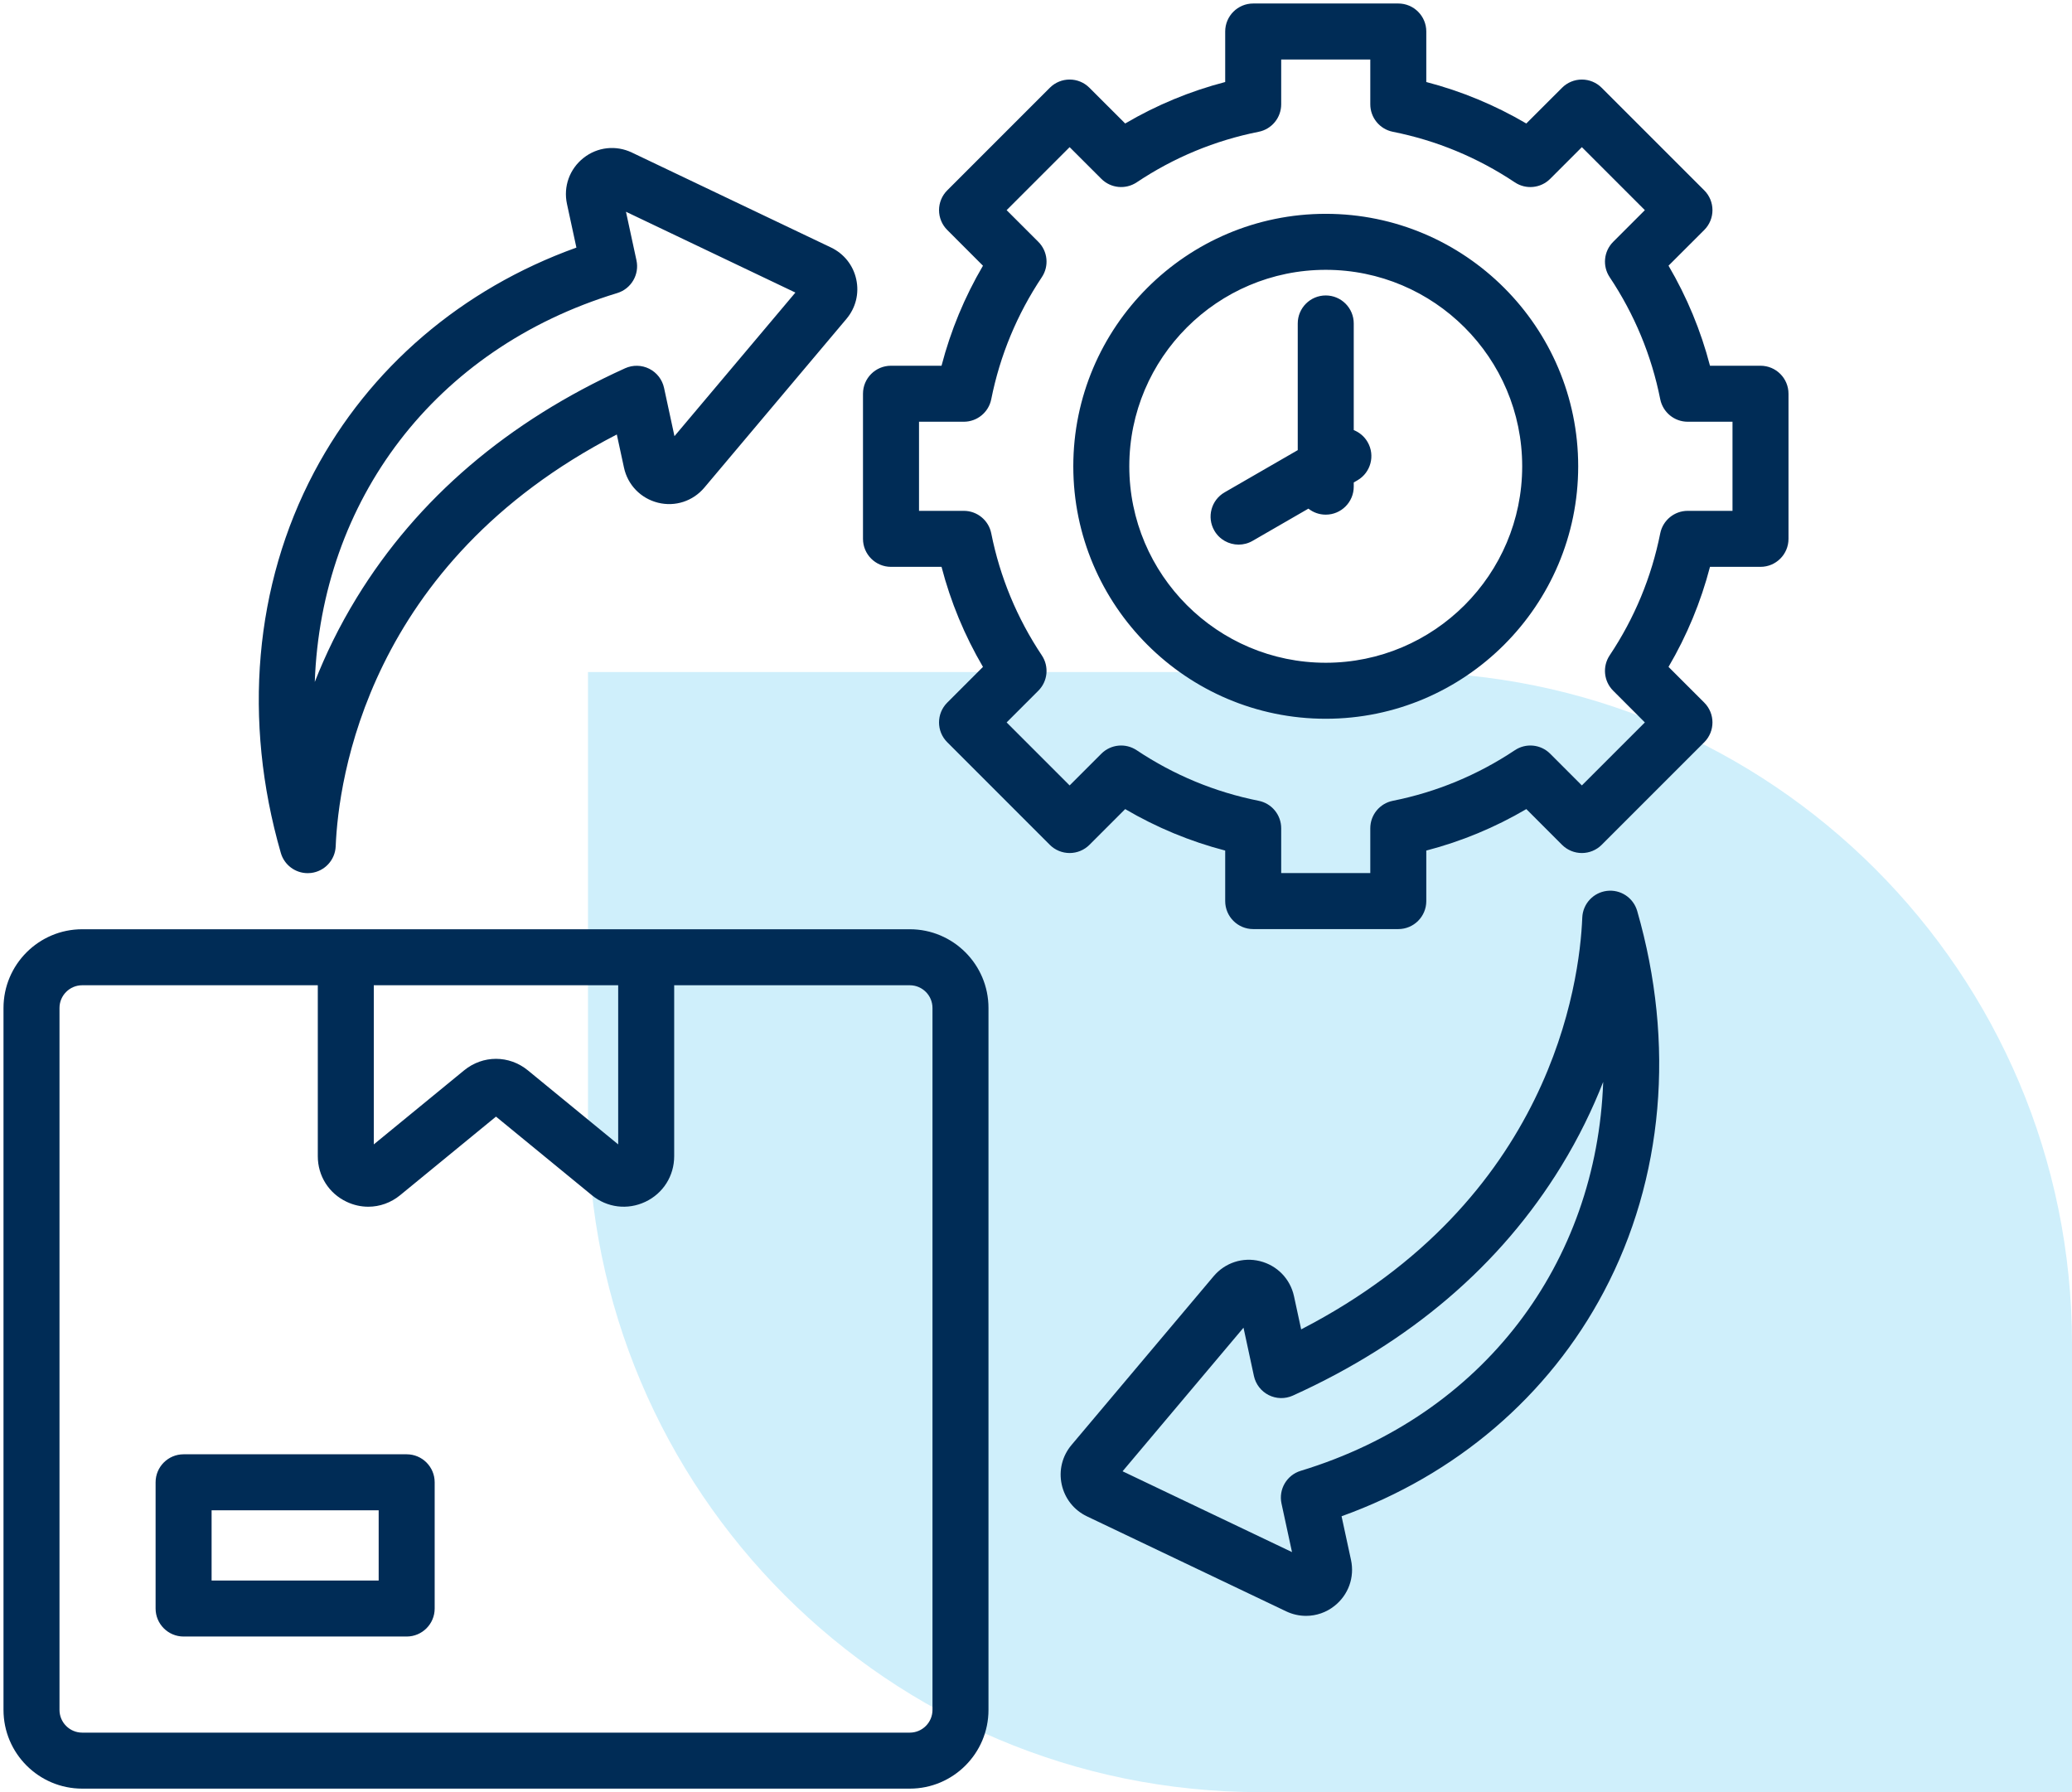 <svg width="74" height="64" viewBox="0 0 74 64" fill="none" xmlns="http://www.w3.org/2000/svg">
<g id="fi_12506307" clip-path="url(#clip0_255_2037)">
<path id="Rectangle 22" d="M21 24H50C63.255 24 74 34.745 74 48V64H45C31.745 64 21 53.255 21 40V24Z" fill="#CFEFFB"/>
<path id="Vector" d="M32.493 33.185H2.936C1.386 33.185 0.125 34.446 0.125 35.996V61.064C0.125 62.614 1.386 63.875 2.936 63.875H32.493C34.042 63.875 35.303 62.614 35.303 61.064V35.996C35.303 34.446 34.043 33.185 32.493 33.185ZM13.35 35.185H22.078V40.868L18.855 38.226C18.183 37.675 17.245 37.675 16.573 38.226L13.35 40.868L13.35 35.185ZM33.303 61.064C33.303 61.511 32.94 61.875 32.493 61.875H2.936C2.489 61.875 2.125 61.511 2.125 61.064V35.996C2.125 35.549 2.489 35.185 2.936 35.185H11.35V41.291C11.35 41.994 11.744 42.618 12.38 42.918C12.628 43.036 12.892 43.094 13.153 43.094C13.559 43.094 13.96 42.954 14.291 42.682L17.714 39.876L21.137 42.682C21.681 43.129 22.413 43.219 23.049 42.918C23.684 42.618 24.078 41.994 24.078 41.29V35.185H32.493C32.94 35.185 33.303 35.549 33.303 35.996V61.064H33.303ZM14.524 51.935H6.557C6.005 51.935 5.557 52.383 5.557 52.935V57.443C5.557 57.995 6.005 58.443 6.557 58.443H14.524C15.076 58.443 15.524 57.995 15.524 57.443V52.935C15.524 52.383 15.077 51.935 14.524 51.935ZM13.524 56.443H7.557V53.935H13.524V56.443ZM10.989 31.182C11.029 31.182 11.069 31.18 11.109 31.175C11.596 31.116 11.969 30.713 11.989 30.223C12.084 27.881 13.101 20.122 22.029 15.516L22.285 16.7C22.419 17.32 22.885 17.799 23.501 17.953C24.113 18.105 24.747 17.898 25.155 17.414L30.231 11.387C30.562 10.994 30.69 10.48 30.581 9.978C30.473 9.476 30.144 9.061 29.68 8.839L22.568 5.448C21.996 5.175 21.334 5.249 20.84 5.64C20.341 6.034 20.115 6.663 20.249 7.283L20.586 8.842C16.497 10.312 13.192 13.133 11.218 16.862C9.086 20.893 8.663 25.722 10.029 30.459C10.153 30.892 10.549 31.182 10.989 31.182ZM22.044 10.466C22.542 10.314 22.841 9.806 22.731 9.297L22.356 7.562L28.407 10.448L24.088 15.576L23.716 13.851C23.652 13.556 23.458 13.305 23.188 13.169C22.918 13.033 22.601 13.027 22.326 13.151C18.134 15.05 14.909 17.805 12.741 21.343C12.109 22.374 11.62 23.389 11.242 24.354C11.474 17.899 15.497 12.456 22.044 10.466ZM62.875 13.061H61.071C60.744 11.805 60.248 10.609 59.59 9.488L60.867 8.212C61.257 7.822 61.257 7.188 60.867 6.798L57.202 3.134C57.015 2.946 56.76 2.841 56.495 2.841C56.23 2.841 55.975 2.946 55.788 3.134L54.511 4.41C53.391 3.752 52.194 3.256 50.939 2.929V1.125C50.939 0.573 50.491 0.125 49.939 0.125H44.757C44.205 0.125 43.757 0.573 43.757 1.125V2.929C42.501 3.256 41.305 3.752 40.185 4.41L38.908 3.134C38.518 2.743 37.885 2.743 37.494 3.134L33.83 6.798C33.642 6.985 33.537 7.24 33.537 7.505C33.537 7.77 33.642 8.025 33.83 8.212L35.106 9.489C34.448 10.61 33.953 11.806 33.626 13.061H31.821C31.269 13.061 30.821 13.509 30.821 14.061V19.243C30.821 19.795 31.269 20.243 31.821 20.243H33.626C33.953 21.499 34.449 22.695 35.106 23.816L33.83 25.092C33.439 25.483 33.439 26.116 33.83 26.506L37.494 30.171C37.681 30.358 37.936 30.463 38.201 30.463C38.466 30.463 38.721 30.358 38.908 30.171L40.185 28.894C41.306 29.552 42.502 30.048 43.757 30.375V32.179C43.757 32.731 44.205 33.179 44.757 33.179H49.939C50.492 33.179 50.939 32.731 50.939 32.179V30.375C52.195 30.048 53.391 29.552 54.512 28.894L55.788 30.171C55.976 30.358 56.23 30.463 56.495 30.463C56.76 30.463 57.015 30.358 57.202 30.171L60.867 26.506C61.257 26.116 61.257 25.483 60.867 25.092L59.59 23.816C60.248 22.695 60.744 21.498 61.071 20.243H62.875C63.427 20.243 63.875 19.796 63.875 19.243V14.061C63.875 13.508 63.427 13.061 62.875 13.061ZM61.875 18.243H60.275C59.798 18.243 59.388 18.58 59.294 19.047C58.983 20.609 58.375 22.075 57.488 23.404C57.224 23.801 57.276 24.329 57.613 24.666L58.745 25.799L56.495 28.049L55.363 26.916C55.026 26.579 54.497 26.527 54.101 26.792C52.772 27.678 51.306 28.286 49.744 28.598C49.276 28.691 48.939 29.102 48.939 29.578V31.178H45.757V29.578C45.757 29.102 45.42 28.691 44.953 28.598C43.391 28.286 41.925 27.679 40.596 26.792C40.199 26.527 39.671 26.579 39.334 26.916L38.201 28.049L35.951 25.799L37.084 24.666C37.421 24.329 37.473 23.801 37.208 23.404C36.322 22.076 35.714 20.61 35.402 19.047C35.309 18.58 34.898 18.243 34.422 18.243H32.822V15.061H34.422C34.898 15.061 35.309 14.724 35.402 14.256C35.714 12.694 36.321 11.229 37.208 9.899C37.473 9.503 37.421 8.974 37.084 8.637L35.951 7.505L38.201 5.255L39.334 6.387C39.671 6.724 40.199 6.776 40.596 6.512C41.924 5.625 43.39 5.017 44.953 4.706C45.42 4.613 45.757 4.202 45.757 3.725V2.125H48.939V3.725C48.939 4.202 49.276 4.612 49.744 4.706C51.306 5.017 52.772 5.625 54.101 6.512C54.498 6.777 55.026 6.724 55.363 6.387L56.495 5.255L58.745 7.505L57.613 8.637C57.276 8.974 57.224 9.503 57.489 9.899C58.375 11.228 58.983 12.694 59.294 14.256C59.388 14.724 59.798 15.061 60.275 15.061H61.875V18.243ZM47.348 7.636C42.377 7.636 38.332 11.68 38.332 16.652C38.332 21.623 42.377 25.668 47.348 25.668C52.32 25.668 56.364 21.623 56.364 16.652C56.364 11.68 52.32 7.636 47.348 7.636ZM47.348 23.668C43.479 23.668 40.332 20.521 40.332 16.652C40.332 12.783 43.479 9.636 47.348 9.636C51.217 9.636 54.364 12.783 54.364 16.652C54.364 20.521 51.217 23.668 47.348 23.668ZM48.844 15.788C49.12 16.267 48.956 16.878 48.478 17.154L48.348 17.229V17.379C48.348 17.931 47.9 18.379 47.348 18.379C47.114 18.379 46.899 18.299 46.729 18.164L44.735 19.315C44.578 19.406 44.406 19.449 44.236 19.449C43.891 19.449 43.554 19.27 43.369 18.949C43.093 18.471 43.257 17.859 43.735 17.583L46.348 16.075V11.551C46.348 10.999 46.796 10.551 47.348 10.551C47.9 10.551 48.348 10.999 48.348 11.551V15.359C48.55 15.44 48.727 15.586 48.844 15.788ZM57.39 31.815C56.903 31.874 56.53 32.277 56.51 32.767C56.415 35.109 55.398 42.868 46.47 47.474L46.214 46.29C46.08 45.671 45.614 45.191 44.998 45.037C44.386 44.885 43.752 45.092 43.344 45.576L38.268 51.603C37.937 51.996 37.809 52.51 37.918 53.012C38.027 53.514 38.355 53.929 38.819 54.151L45.931 57.542C46.16 57.652 46.404 57.705 46.645 57.705C47.007 57.705 47.364 57.585 47.66 57.35C48.158 56.956 48.384 56.327 48.25 55.708L47.913 54.148C52.002 52.679 55.307 49.858 57.281 46.128C59.414 42.098 59.836 37.269 58.471 32.531C58.334 32.059 57.877 31.756 57.39 31.815ZM46.455 52.525C45.957 52.676 45.658 53.184 45.768 53.693L46.143 55.428L40.092 52.542L44.411 47.414L44.783 49.139C44.847 49.434 45.041 49.685 45.311 49.821C45.581 49.957 45.898 49.963 46.173 49.839C50.365 47.941 53.59 45.185 55.758 41.648C56.39 40.616 56.879 39.601 57.257 38.636C57.025 45.091 53.002 50.534 46.455 52.525Z" fill="#002C56"/>
</g>
<defs>
<clipPath id="clip0_255_2037">
<rect width="74" height="64" fill="white"/>
</clipPath>
</defs>
</svg>
